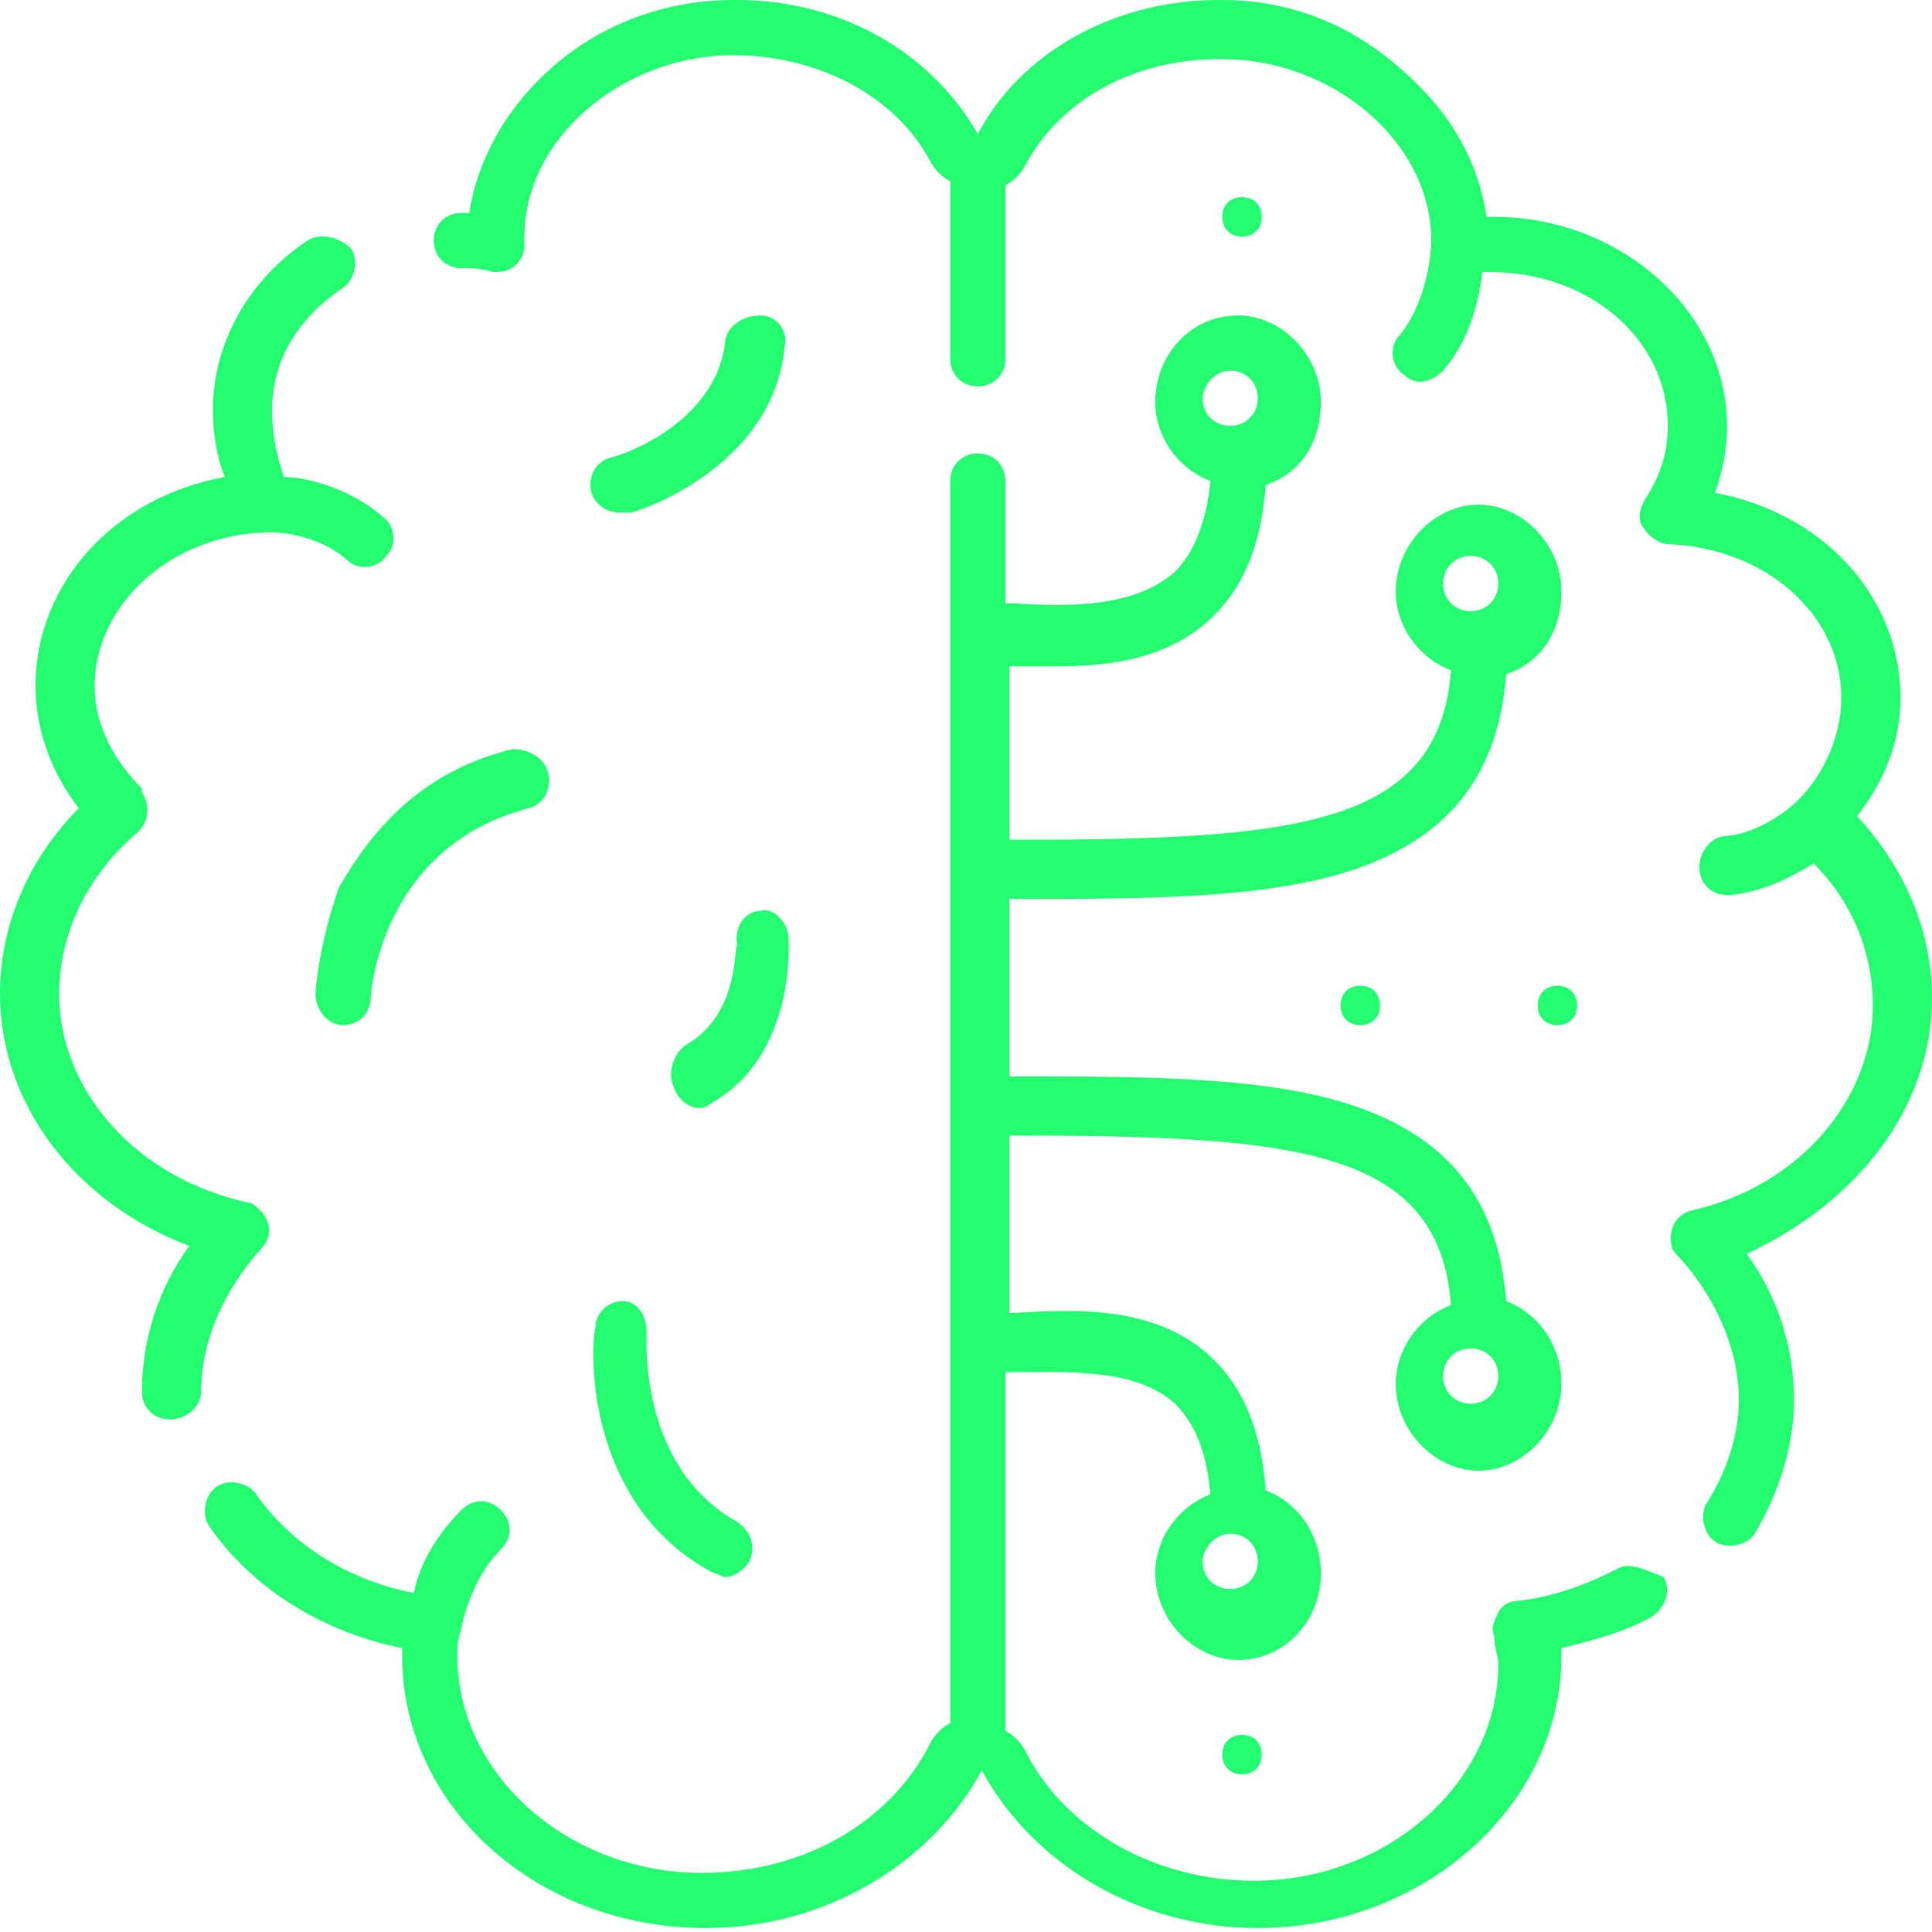 <svg version="1.1" id="Camada_1" xmlns="http://www.w3.org/2000/svg" x="0" y="0" viewBox="0 0 49 49" style="enable-background:new 0 0 49 49" xml:space="preserve"><style>.st0{fill:#24FC71}</style><path class="st0" d="M41 39.8c-.8.4-1.6.7-2.5.8-.2 0-.4.1-.5.3-.1.2-.2.4-.1.6 0 .3.1.5.1.7 0 3-2.8 5.5-6.2 5.5-2.5 0-4.8-1.3-5.8-3.3-.1-.2-.3-.4-.5-.5v-9.1h.2c1.4 0 3.1-.1 4.1.8.5.5.8 1.2.9 2.3-.8.3-1.4 1.1-1.4 2 0 1.2 1 2.2 2.1 2.2 1.2 0 2.1-1 2.1-2.2 0-1-.6-1.8-1.4-2.1-.1-1.4-.5-2.5-1.3-3.3-1.4-1.4-3.5-1.3-5.1-1.2h-.1v-4.5c7.2 0 10.9.3 11.2 4.3-.8.3-1.4 1.1-1.4 2 0 1.2 1 2.2 2.1 2.2s2.1-1 2.1-2.2c0-1-.6-1.8-1.4-2.1-.2-2.6-1.5-4.2-4-5-2.2-.7-5.2-.7-8.6-.7v-4.5c3.4 0 6.4 0 8.6-.7 2.5-.8 3.8-2.4 4-5 .9-.3 1.4-1.1 1.4-2.1 0-1.2-1-2.2-2.1-2.2s-2.1 1-2.1 2.2c0 .9.6 1.7 1.4 2-.3 4-4 4.3-11.2 4.3v-4.4H26.8c1.4 0 2.9-.2 4-1.3.8-.8 1.2-1.9 1.3-3.3.9-.3 1.4-1.1 1.4-2.1 0-1.2-1-2.2-2.1-2.2-1.2 0-2.1 1-2.1 2.2 0 .9.6 1.7 1.4 2-.1 1-.4 1.8-.9 2.3-1 .9-2.7.9-4.1.8h-.2v-3.1c0-.4-.3-.7-.7-.7-.4 0-.7.3-.7.7v31.5c-.2.1-.4.3-.5.5-1 2-3.2 3.3-5.8 3.3-3.4 0-6.2-2.5-6.2-5.5 0-.2 0-.4.1-.7 0 0 .2-1.2 1-2 .3-.3.3-.7 0-1-.3-.3-.7-.3-1 0-.7.7-1.1 1.5-1.2 2.1-1.6-.3-3.1-1.2-4-2.5-.2-.3-.7-.4-1-.2-.3.2-.4.7-.2 1 1.1 1.6 2.9 2.7 4.9 3.1v.2c0 3.8 3.4 6.9 7.7 6.9 3 0 5.7-1.6 7-4 1.3 2.4 4 4 7 4 4.2 0 7.7-3.1 7.7-6.9v-.2c.8-.2 1.6-.4 2.3-.8.3-.2.5-.6.3-1-.5-.2-.9-.4-1.2-.2zm-9.8-.9c.4 0 .7.3.7.7 0 .4-.3.7-.7.7-.4 0-.7-.3-.7-.7 0-.3.3-.7.7-.7zm6.1-4.7c.4 0 .7.3.7.7 0 .4-.3.7-.7.7-.4 0-.7-.3-.7-.7 0-.4.3-.7.7-.7zm0-20.1c.4 0 .7.3.7.7 0 .4-.3.7-.7.7-.4 0-.7-.3-.7-.7 0-.4.3-.7.7-.7zm-6.1-4.7c.4 0 .7.3.7.7 0 .4-.3.7-.7.7-.4 0-.7-.3-.7-.7 0-.3.3-.7.7-.7zM5.1 35.3c0-1.3.6-2.6 1.5-3.6.3-.3.3-.7 0-1-.1-.1-.2-.2-.3-.2-2.8-.6-4.8-2.8-4.8-5.3 0-1.5.7-3 2-4.1.3-.3.3-.7.1-1V20c-.7-.7-1.2-1.6-1.2-2.6 0-2.1 2-3.9 4.5-3.9 0 0 1.1 0 1.9.7.3.3.8.2 1-.1.3-.3.2-.8-.1-1-.8-.7-1.9-1-2.5-1-.2-.6-.3-1.1-.3-1.7 0-1.2.6-2.3 1.8-3.1.3-.2.4-.7.2-1-.3-.3-.8-.4-1.1-.2-1.5 1-2.4 2.6-2.4 4.3 0 .6.1 1.2.3 1.7-2.8.5-4.8 2.7-4.8 5.3 0 1.1.4 2.2 1.1 3.1-1.3 1.3-2 3-2 4.7 0 2.8 1.9 5.3 4.8 6.4-.8 1.1-1.2 2.4-1.2 3.7 0 .4.3.7.7.7.4 0 .8-.3.8-.7z"/><path class="st0" d="M49 25.3c0-1.7-.7-3.3-1.9-4.6.7-.9 1.1-1.9 1.1-3 0-2.6-2-4.7-4.7-5.2.2-.6.3-1.1.3-1.7 0-2.9-2.7-5.3-5.9-5.3h-.2c-.2-1.4-.9-2.6-2-3.6C34.3.6 32.7 0 31 0h-.1c-2.6 0-5 1.3-6.1 3.4C23.6 1.3 21.3 0 18.7 0h-.1c-1.7 0-3.4.6-4.7 1.8-1.1 1-1.8 2.3-2 3.6h-.2c-.4 0-.7.3-.7.7 0 .4.3.7.7.7.2 0 .5 0 .8.1.2 0 .4 0 .6-.2.2-.2.2-.4.2-.6V6c0-2.5 2.5-4.6 5.3-4.6 2.1 0 4.1 1 5 2.7.1.2.3.4.5.5v4.5c0 .4.3.7.7.7.4 0 .7-.3.7-.7V4.7c.2-.1.4-.3.5-.5.9-1.7 2.8-2.7 4.9-2.7h.1c2.8 0 5.3 2.1 5.3 4.6 0 0 0 1.4-.8 2.4-.3.3-.2.8.1 1 .3.3.7.2 1-.1.7-.8.9-1.8 1-2.5h.2c2.5 0 4.5 1.7 4.5 3.9 0 .7-.2 1.3-.6 1.9-.1.2-.2.5 0 .7.1.2.4.4.6.4 2.5.1 4.4 1.8 4.4 3.9 0 .9-.4 1.9-1.1 2.6 0 0-.8.8-1.8.9-.4 0-.7.4-.7.8s.3.7.7.7h.1c.9-.1 1.6-.5 2.1-.8 1 1 1.5 2.3 1.5 3.6 0 2.4-1.9 4.6-4.6 5.2-.4.1-.6.5-.5.9 0 .1.1.2.2.3.9 1 1.5 2.3 1.5 3.6 0 .9-.3 1.8-.8 2.6-.2.3-.1.8.2 1 .3.2.8.1 1-.2.6-1 1-2.2 1-3.4 0-1.3-.4-2.6-1.2-3.7 2.8-1.3 4.7-3.7 4.7-6.5zm-41-.1c0 .4.3.8.7.8.4 0 .7-.3.7-.7 0 0 .2-3.8 4-4.8.4-.1.6-.5.5-.9-.1-.4-.5-.6-.9-.6-2.5.6-3.7 2.3-4.4 3.5-.5 1.4-.6 2.6-.6 2.7z"/><path class="st0" d="M19.3 8c-.4 0-.8.2-.9.6-.2 2.2-2.8 3-2.9 3-.4.1-.6.5-.5.9.1.3.4.5.7.5h.3c.1 0 3.6-1.1 3.9-4.2.1-.4-.2-.8-.6-.8zm-1.2 31.9c.1 0 .2.1.3.1.2 0 .5-.2.6-.4.2-.4 0-.8-.3-1-2.5-1.4-2.3-4.6-2.3-4.8 0-.4-.2-.8-.6-.8-.4 0-.7.3-.7.7-.1.2-.4 4.4 3 6.2zm-.7-13.4c-.3.2-.5.7-.3 1.1.1.3.4.5.6.5.1 0 .2 0 .3-.1 2.2-1.2 2-4.1 2-4.2 0-.4-.4-.8-.7-.7-.4 0-.7.4-.6.9-.1-.1.1 1.7-1.3 2.5zm16.6-1c0 .3.2.5.5.5s.5-.2.5-.5-.2-.5-.5-.5-.5.2-.5.5zm5.5.5c.3 0 .5-.2.5-.5s-.2-.5-.5-.5-.5.2-.5.5.2.5.5.5zM31 44.5c0 .3.2.5.5.5s.5-.2.5-.5-.2-.5-.5-.5-.5.2-.5.5zm1-39c0-.3-.2-.5-.5-.5s-.5.2-.5.5.2.5.5.5.5-.2.5-.5z"/></svg>